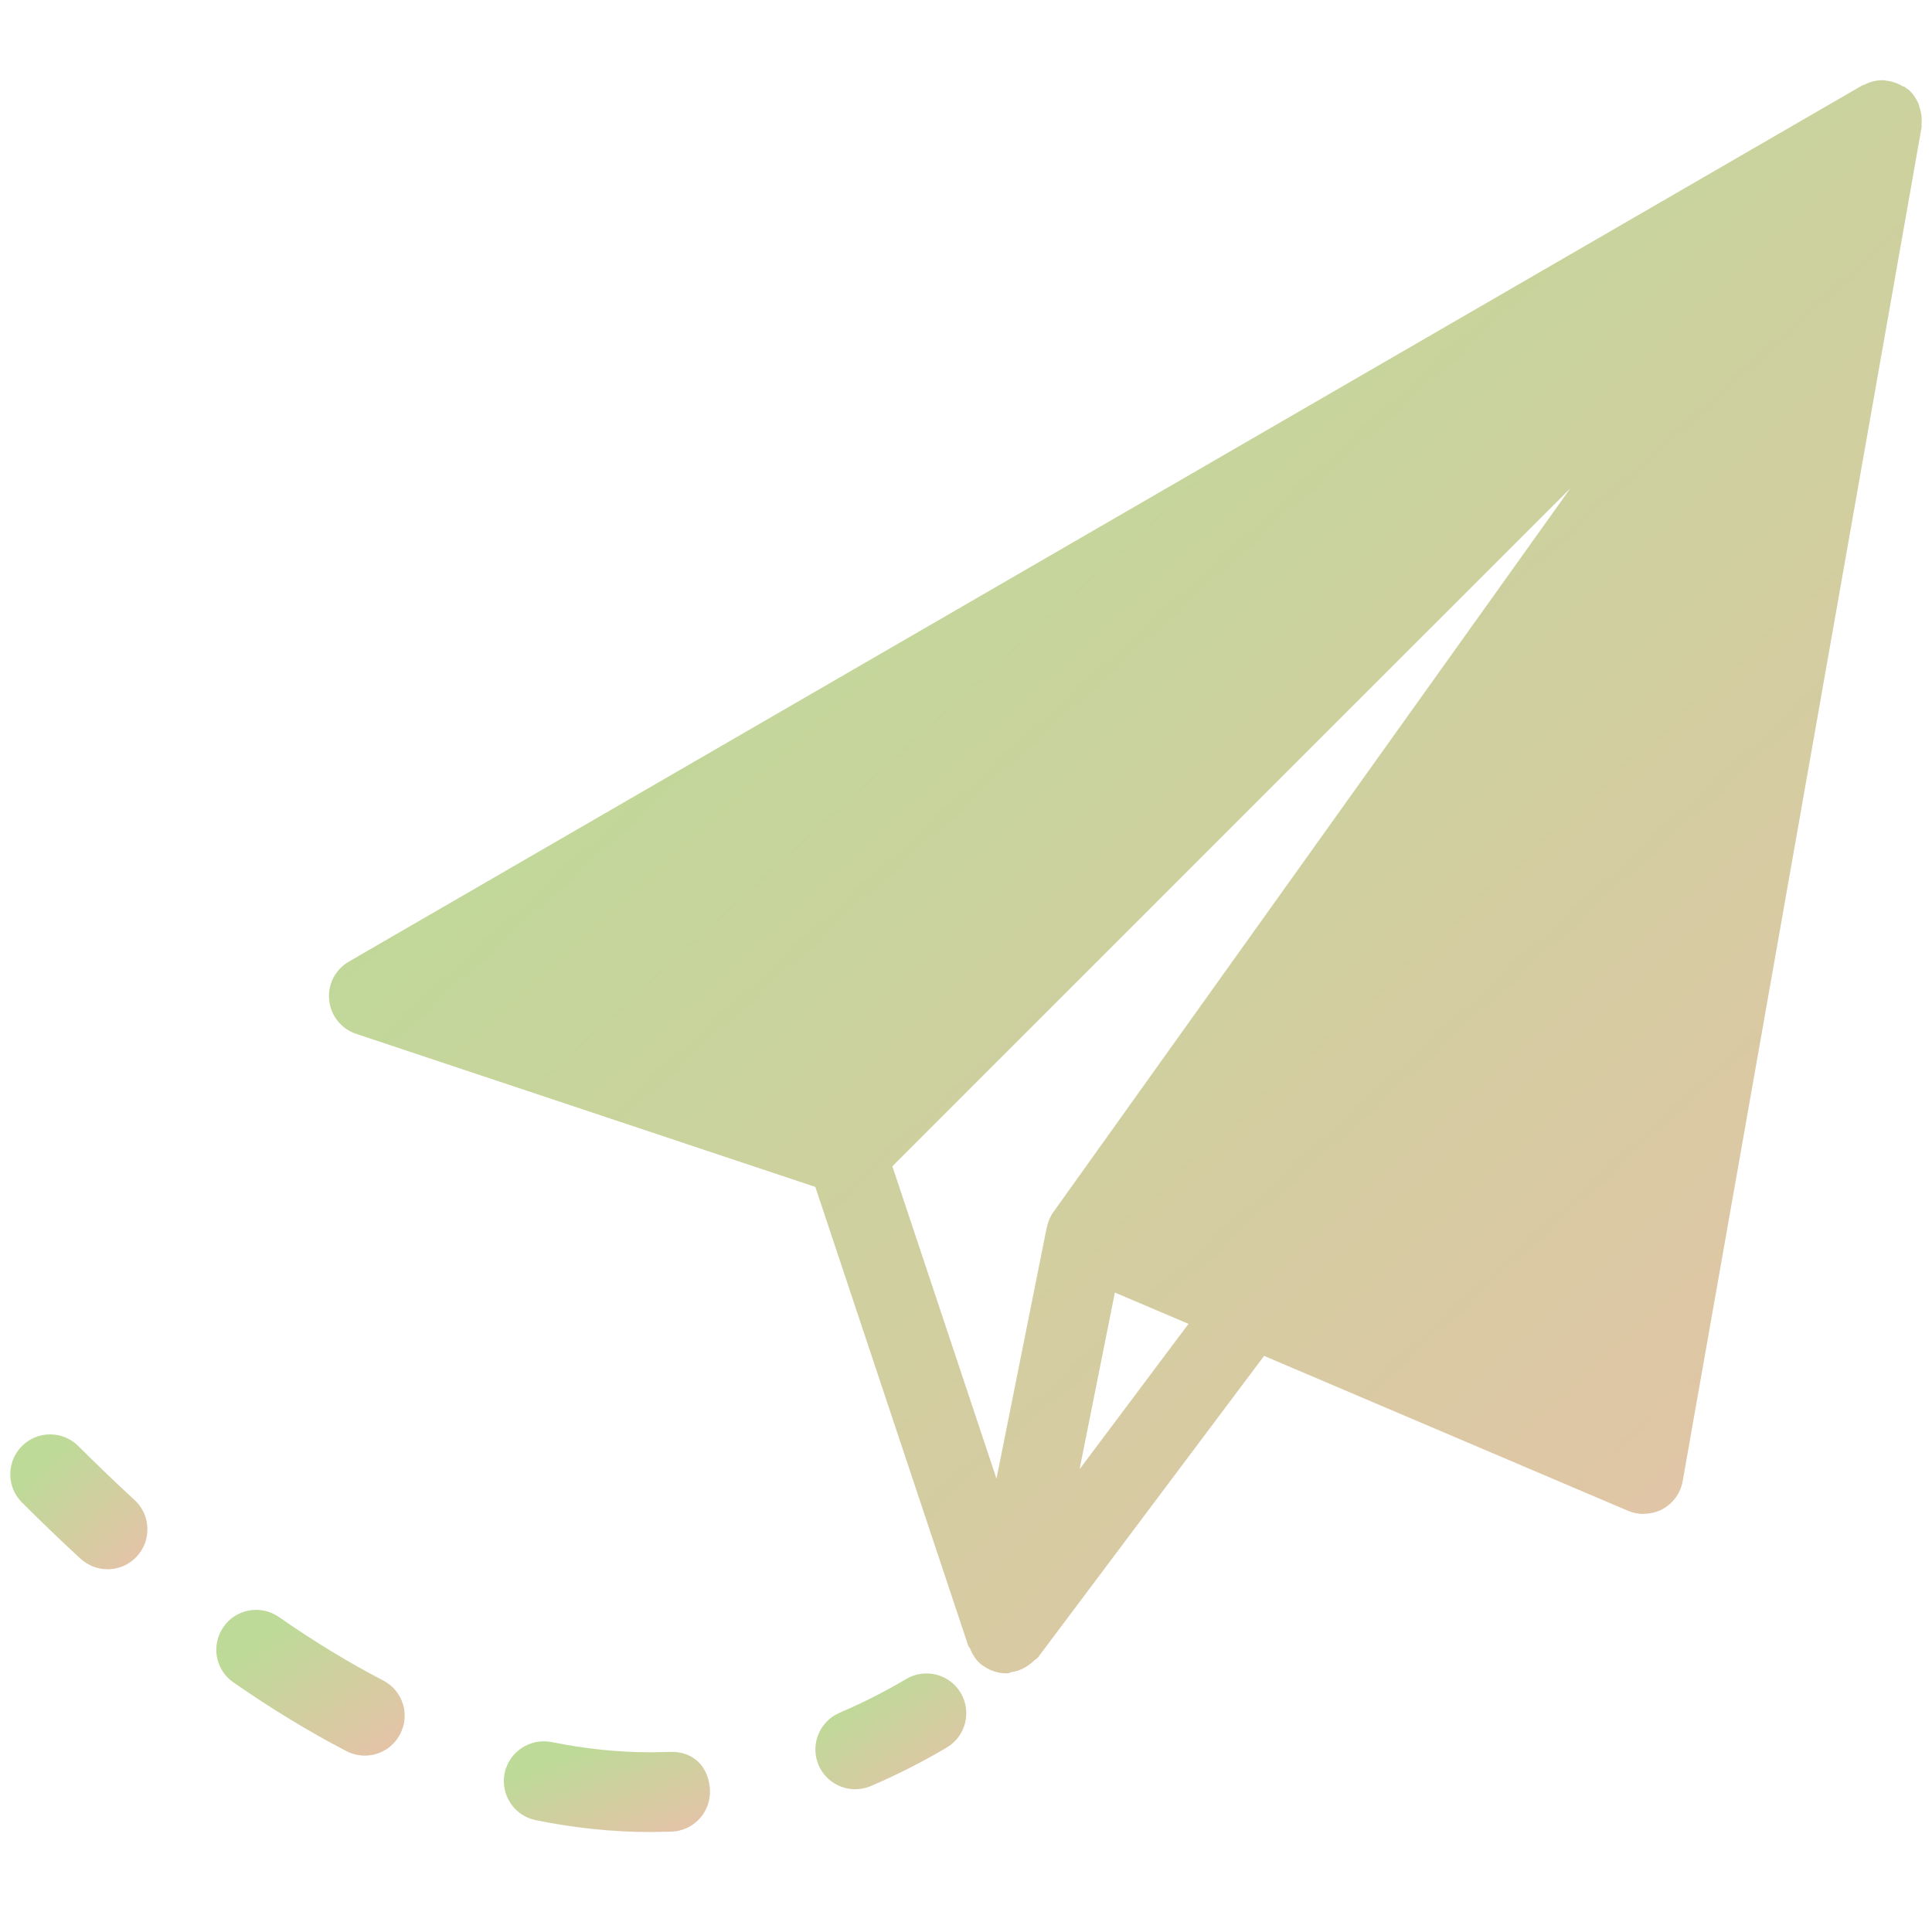 <?xml version="1.0" encoding="UTF-8"?> <svg xmlns="http://www.w3.org/2000/svg" width="97" height="96" viewBox="0 0 97 96" fill="none"> <g clip-path="url(#clip0_47_785)"> <path d="M96.375 5.384C96.351 5.316 96.343 5.256 96.315 5.192C96.195 4.932 96.039 4.688 95.807 4.488C95.775 4.46 95.735 4.452 95.703 4.428C95.683 4.412 95.679 4.388 95.659 4.376C95.619 4.348 95.571 4.356 95.531 4.332C95.275 4.176 95.003 4.084 94.715 4.052C94.659 4.048 94.607 4.028 94.551 4.028C94.219 4.02 93.895 4.1 93.595 4.26C93.567 4.272 93.539 4.264 93.511 4.28L17.511 48.28C16.831 48.676 16.443 49.432 16.527 50.212C16.607 50.996 17.135 51.656 17.883 51.904L40.935 59.588L48.619 82.64C48.635 82.684 48.679 82.704 48.695 82.744C48.827 83.072 49.015 83.38 49.315 83.604C49.315 83.604 49.327 83.604 49.335 83.612C49.671 83.86 50.079 84.008 50.515 84.008C50.555 84.008 50.599 84.008 50.639 84.004C50.691 84 50.727 83.956 50.779 83.948C51.099 83.904 51.391 83.78 51.659 83.584C51.751 83.516 51.831 83.46 51.911 83.376C51.975 83.312 52.059 83.28 52.115 83.208L60.995 71.368L63.467 68.072L81.727 75.844C81.979 75.952 82.251 76.008 82.515 76.008C82.531 76.008 82.543 75.996 82.555 75.996C82.871 75.992 83.183 75.92 83.463 75.768C84.003 75.476 84.379 74.956 84.483 74.356L96.483 6.356C96.491 6.316 96.467 6.28 96.471 6.24C96.503 5.952 96.471 5.664 96.375 5.384ZM78.843 24.516L52.887 60.852C52.719 61.084 52.619 61.34 52.563 61.604L52.555 61.62L50.031 74.236L44.803 58.552L78.843 24.516ZM54.203 73.76L55.975 64.892L59.671 66.464L54.203 73.76Z" fill="url(#paint0_linear_47_785)"></path> <path d="M3.929 72.596C3.149 71.82 1.881 71.816 1.101 72.6C0.321 73.38 0.321 74.648 1.101 75.428C2.069 76.396 3.049 77.34 4.045 78.256C4.433 78.608 4.917 78.784 5.401 78.784C5.941 78.784 6.481 78.568 6.873 78.136C7.621 77.324 7.569 76.056 6.757 75.308C5.801 74.432 4.861 73.524 3.929 72.596Z" fill="url(#paint1_linear_47_785)"></path> <path d="M33.574 87.956L32.673 87.972C32.666 87.972 32.657 87.972 32.65 87.972C31.029 87.972 29.366 87.8 27.701 87.46C26.63 87.248 25.561 87.932 25.337 89.02C25.117 90.104 25.814 91.16 26.898 91.38C28.826 91.776 30.765 91.976 32.65 91.976C32.657 91.976 32.669 91.976 32.678 91.976L33.721 91.956C34.822 91.916 35.685 90.988 35.645 89.884C35.605 88.78 34.877 87.884 33.574 87.956Z" fill="url(#paint2_linear_47_785)"></path> <path d="M19.24 84.368C17.524 83.48 15.764 82.408 14 81.18C13.1 80.552 11.852 80.768 11.22 81.68C10.588 82.588 10.808 83.836 11.72 84.464C13.624 85.788 15.532 86.948 17.396 87.916C17.692 88.068 18.004 88.14 18.316 88.14C19.04 88.14 19.732 87.748 20.088 87.06C20.604 86.084 20.224 84.88 19.24 84.368Z" fill="url(#paint3_linear_47_785)"></path> <path d="M45.502 84.292C44.386 84.952 43.262 85.516 42.154 85.988C41.138 86.424 40.666 87.6 41.098 88.616C41.422 89.372 42.162 89.828 42.938 89.828C43.198 89.828 43.47 89.776 43.722 89.668C45.014 89.116 46.298 88.464 47.53 87.736C48.482 87.176 48.798 85.948 48.238 84.996C47.674 84.044 46.45 83.732 45.502 84.292Z" fill="url(#paint4_linear_47_785)"></path> </g> <defs> <linearGradient id="paint0_linear_47_785" x1="4.047" y1="0.365" x2="85.858" y2="89.92" gradientUnits="userSpaceOnUse"> <stop offset="0.294" stop-color="#BDDA98"></stop> <stop offset="1" stop-color="#E6C2A8"></stop> </linearGradient> <linearGradient id="paint1_linear_47_785" x1="-0.558" y1="71.703" x2="6.356" y2="79.401" gradientUnits="userSpaceOnUse"> <stop offset="0.294" stop-color="#BDDA98"></stop> <stop offset="1" stop-color="#E6C2A8"></stop> </linearGradient> <linearGradient id="paint2_linear_47_785" x1="23.683" y1="87.213" x2="26.921" y2="95.267" gradientUnits="userSpaceOnUse"> <stop offset="0.294" stop-color="#BDDA98"></stop> <stop offset="1" stop-color="#E6C2A8"></stop> </linearGradient> <linearGradient id="paint3_linear_47_785" x1="9.385" y1="80.486" x2="16.47" y2="90.512" gradientUnits="userSpaceOnUse"> <stop offset="0.294" stop-color="#BDDA98"></stop> <stop offset="1" stop-color="#E6C2A8"></stop> </linearGradient> <linearGradient id="paint4_linear_47_785" x1="39.756" y1="83.748" x2="45.369" y2="91.756" gradientUnits="userSpaceOnUse"> <stop offset="0.294" stop-color="#BDDA98"></stop> <stop offset="1" stop-color="#E6C2A8"></stop> </linearGradient> <clipPath id="clip0_47_785"> <rect width="96" height="96" fill="white" transform="translate(0.5)"></rect> </clipPath> </defs> </svg> 
